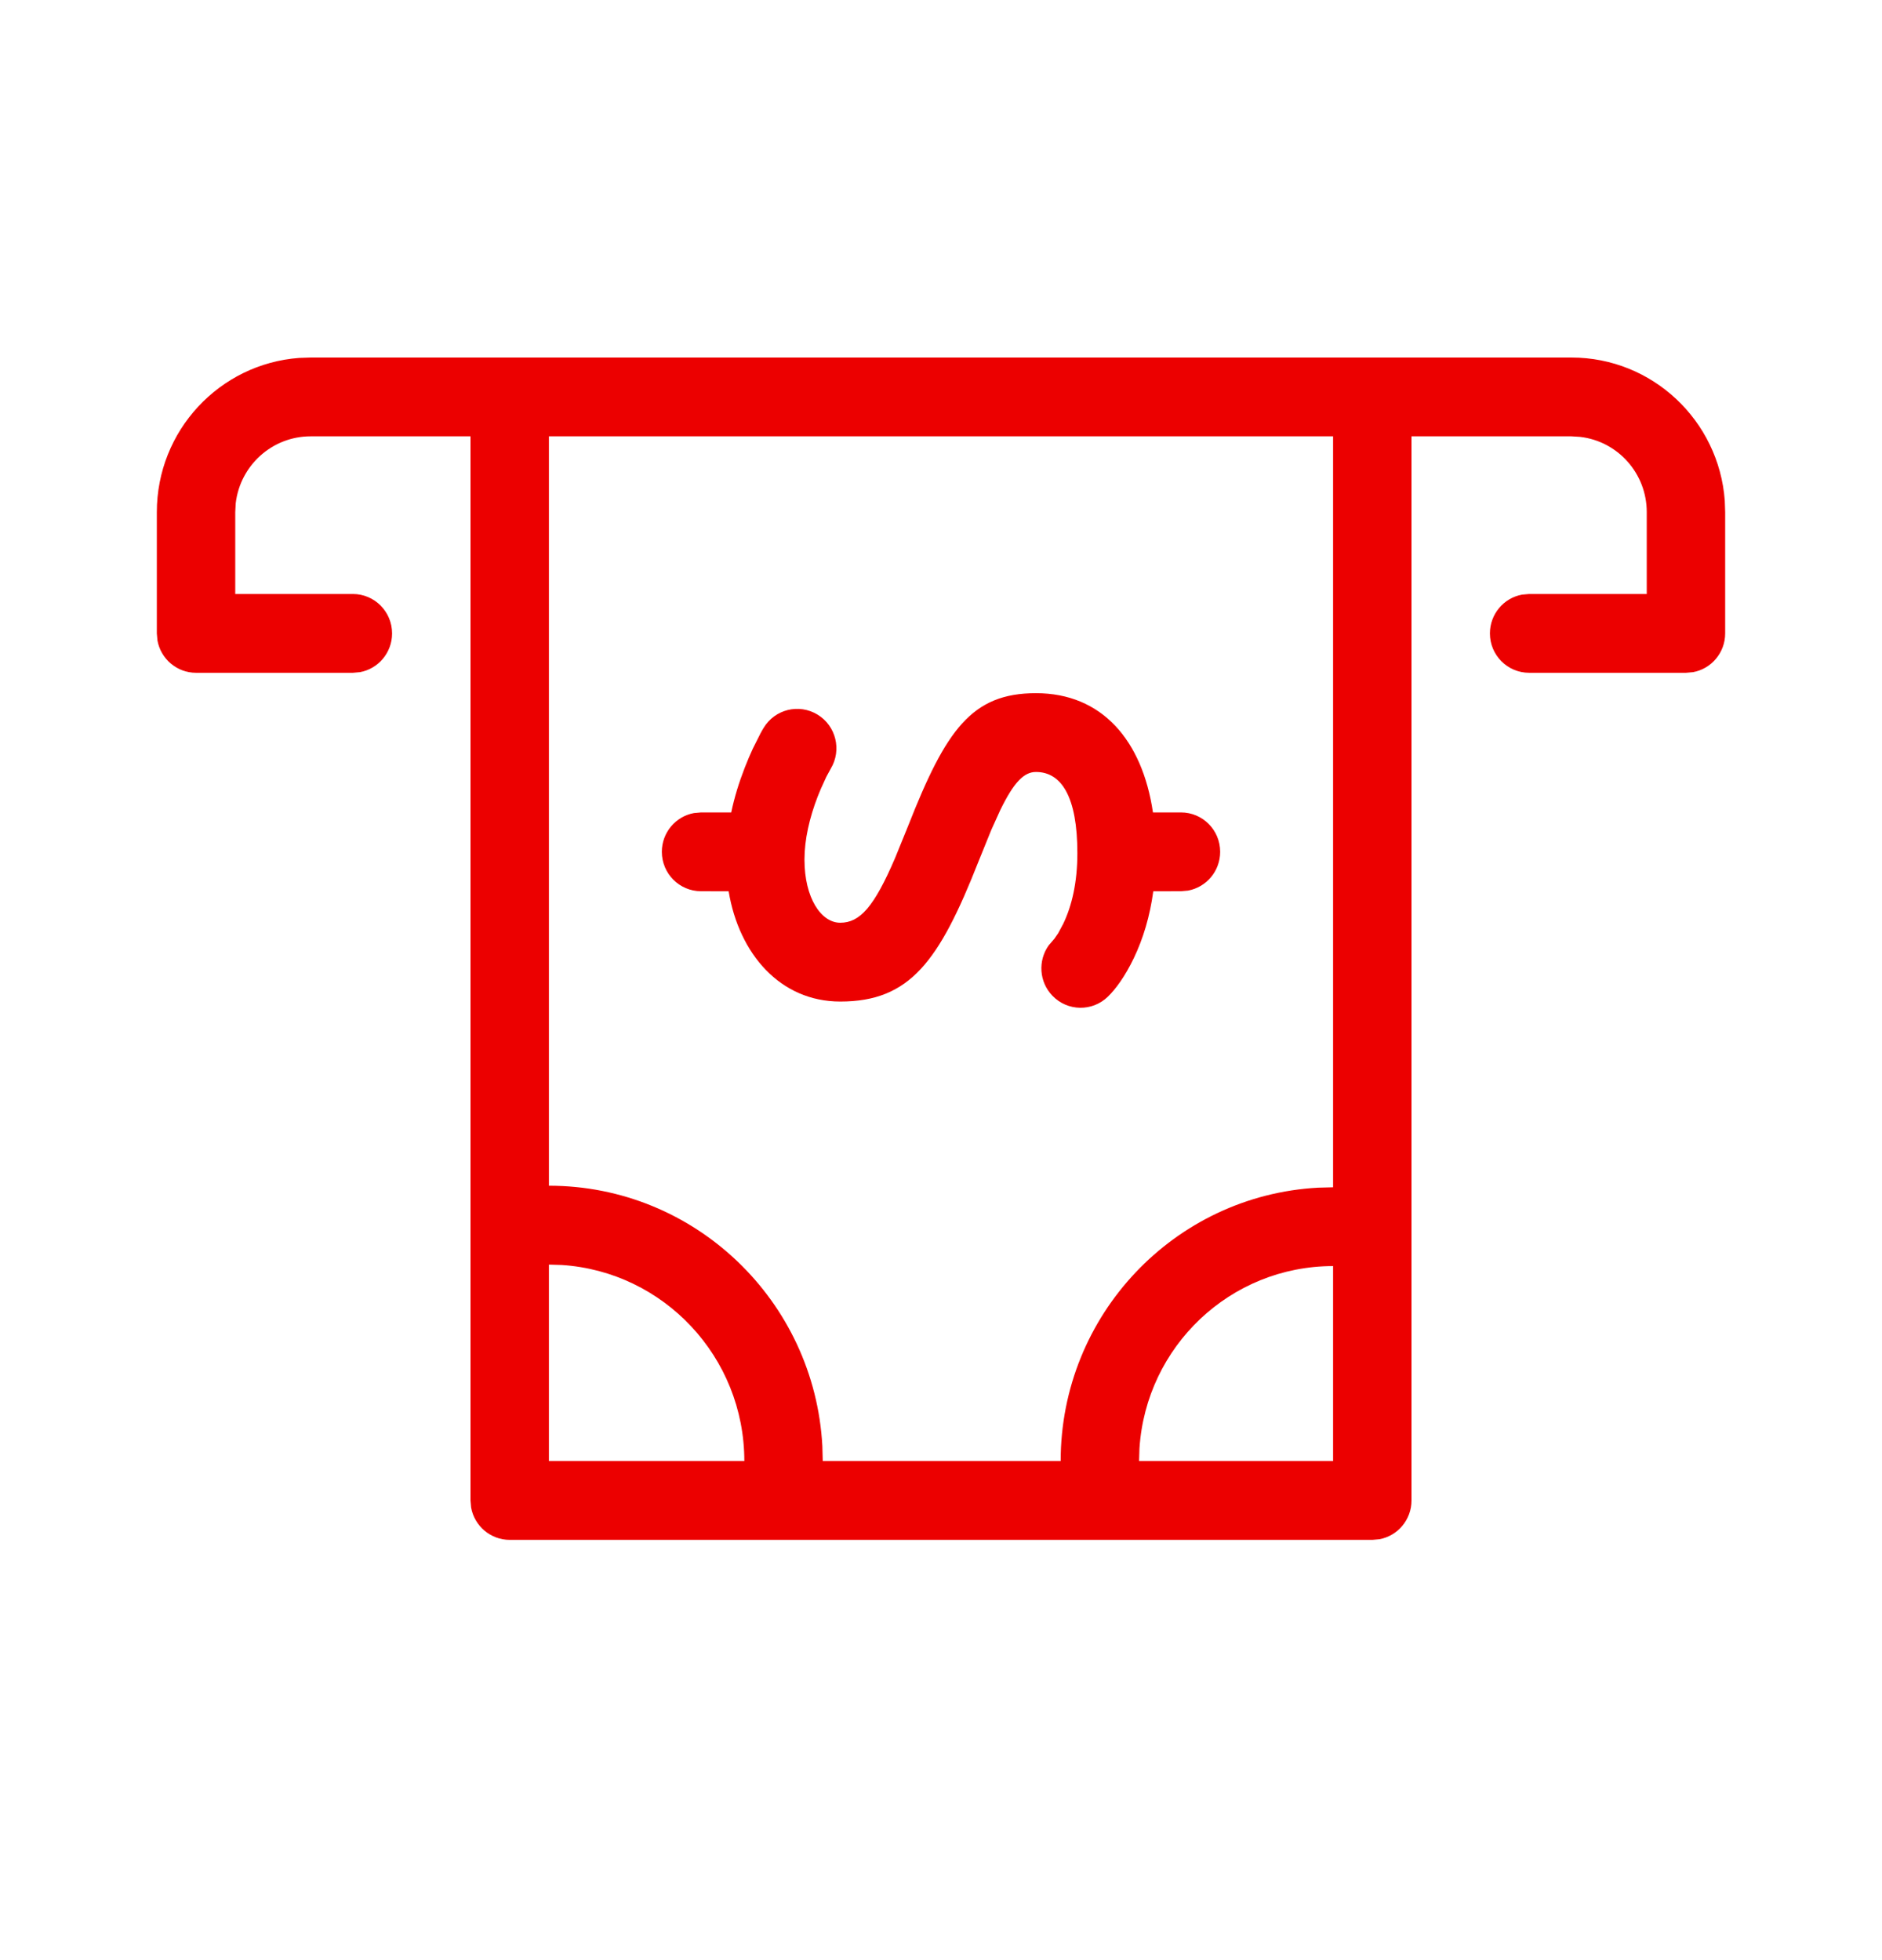 <svg width="24" height="25" viewBox="0 0 24 25" fill="none" xmlns="http://www.w3.org/2000/svg">
<path fill-rule="evenodd" clip-rule="evenodd" d="M20.038 4.56C21.073 4.56 21.92 5.365 21.995 6.385L22 6.532V8.079C22 8.325 21.823 8.531 21.59 8.573L21.5 8.581H19.5C19.224 8.581 19 8.356 19 8.079C19 7.832 19.177 7.626 19.41 7.584L19.5 7.576H21V6.532C21 6.036 20.629 5.627 20.15 5.572L20.038 5.565H18V19.138C18 19.384 17.823 19.59 17.59 19.632L17.5 19.64H6.5C6.255 19.64 6.05 19.462 6.008 19.228L6 19.138V5.565H3.962C3.469 5.565 3.062 5.938 3.006 6.419L3 6.532V7.576H4.5C4.776 7.576 5 7.801 5 8.079C5 8.325 4.823 8.531 4.59 8.573L4.5 8.581H2.5C2.255 8.581 2.05 8.403 2.008 8.169L2 8.079V6.532C2 5.492 2.8 4.64 3.816 4.565L3.962 4.56H20.038ZM17 5.565H7V15.123C8.864 15.123 10.387 16.593 10.487 18.443L10.492 18.635L13.526 18.635C13.526 16.771 14.979 15.247 16.809 15.148L17 15.143V5.565ZM7 18.635V16.129L7.164 16.134C8.463 16.219 9.492 17.306 9.492 18.635L7 18.635ZM17 16.148C15.688 16.148 14.615 17.174 14.531 18.472L14.526 18.635L17 18.635V16.148ZM14.703 10.362C14.567 9.442 14.053 8.841 13.211 8.841C12.392 8.841 12.063 9.308 11.582 10.531L11.415 10.942C11.147 11.567 10.966 11.769 10.715 11.769C10.473 11.769 10.259 11.456 10.259 10.963C10.259 10.709 10.322 10.432 10.428 10.158C10.441 10.124 10.454 10.093 10.467 10.063L10.538 9.907L10.594 9.804C10.737 9.566 10.661 9.257 10.425 9.114C10.188 8.97 9.881 9.046 9.738 9.284C9.725 9.305 9.711 9.329 9.697 9.356L9.601 9.547C9.567 9.62 9.532 9.702 9.497 9.792C9.424 9.979 9.365 10.17 9.325 10.362L8.94 10.362L8.85 10.37C8.617 10.412 8.44 10.618 8.44 10.864C8.44 11.142 8.664 11.367 8.94 11.367L9.292 11.368C9.424 12.165 9.949 12.774 10.715 12.774C11.603 12.774 11.976 12.263 12.476 10.993L12.641 10.586L12.754 10.336C12.932 9.969 13.062 9.846 13.211 9.846C13.536 9.846 13.739 10.162 13.739 10.881C13.739 11.252 13.67 11.55 13.559 11.782L13.494 11.903L13.446 11.973L13.373 12.058C13.235 12.252 13.25 12.523 13.421 12.7C13.613 12.9 13.929 12.905 14.128 12.712C14.226 12.617 14.347 12.454 14.46 12.218C14.578 11.971 14.664 11.687 14.707 11.368L15.06 11.367L15.15 11.359C15.384 11.316 15.56 11.111 15.56 10.864C15.56 10.587 15.337 10.362 15.06 10.362L14.703 10.362Z" fill="#EC0000"/>
</svg>
